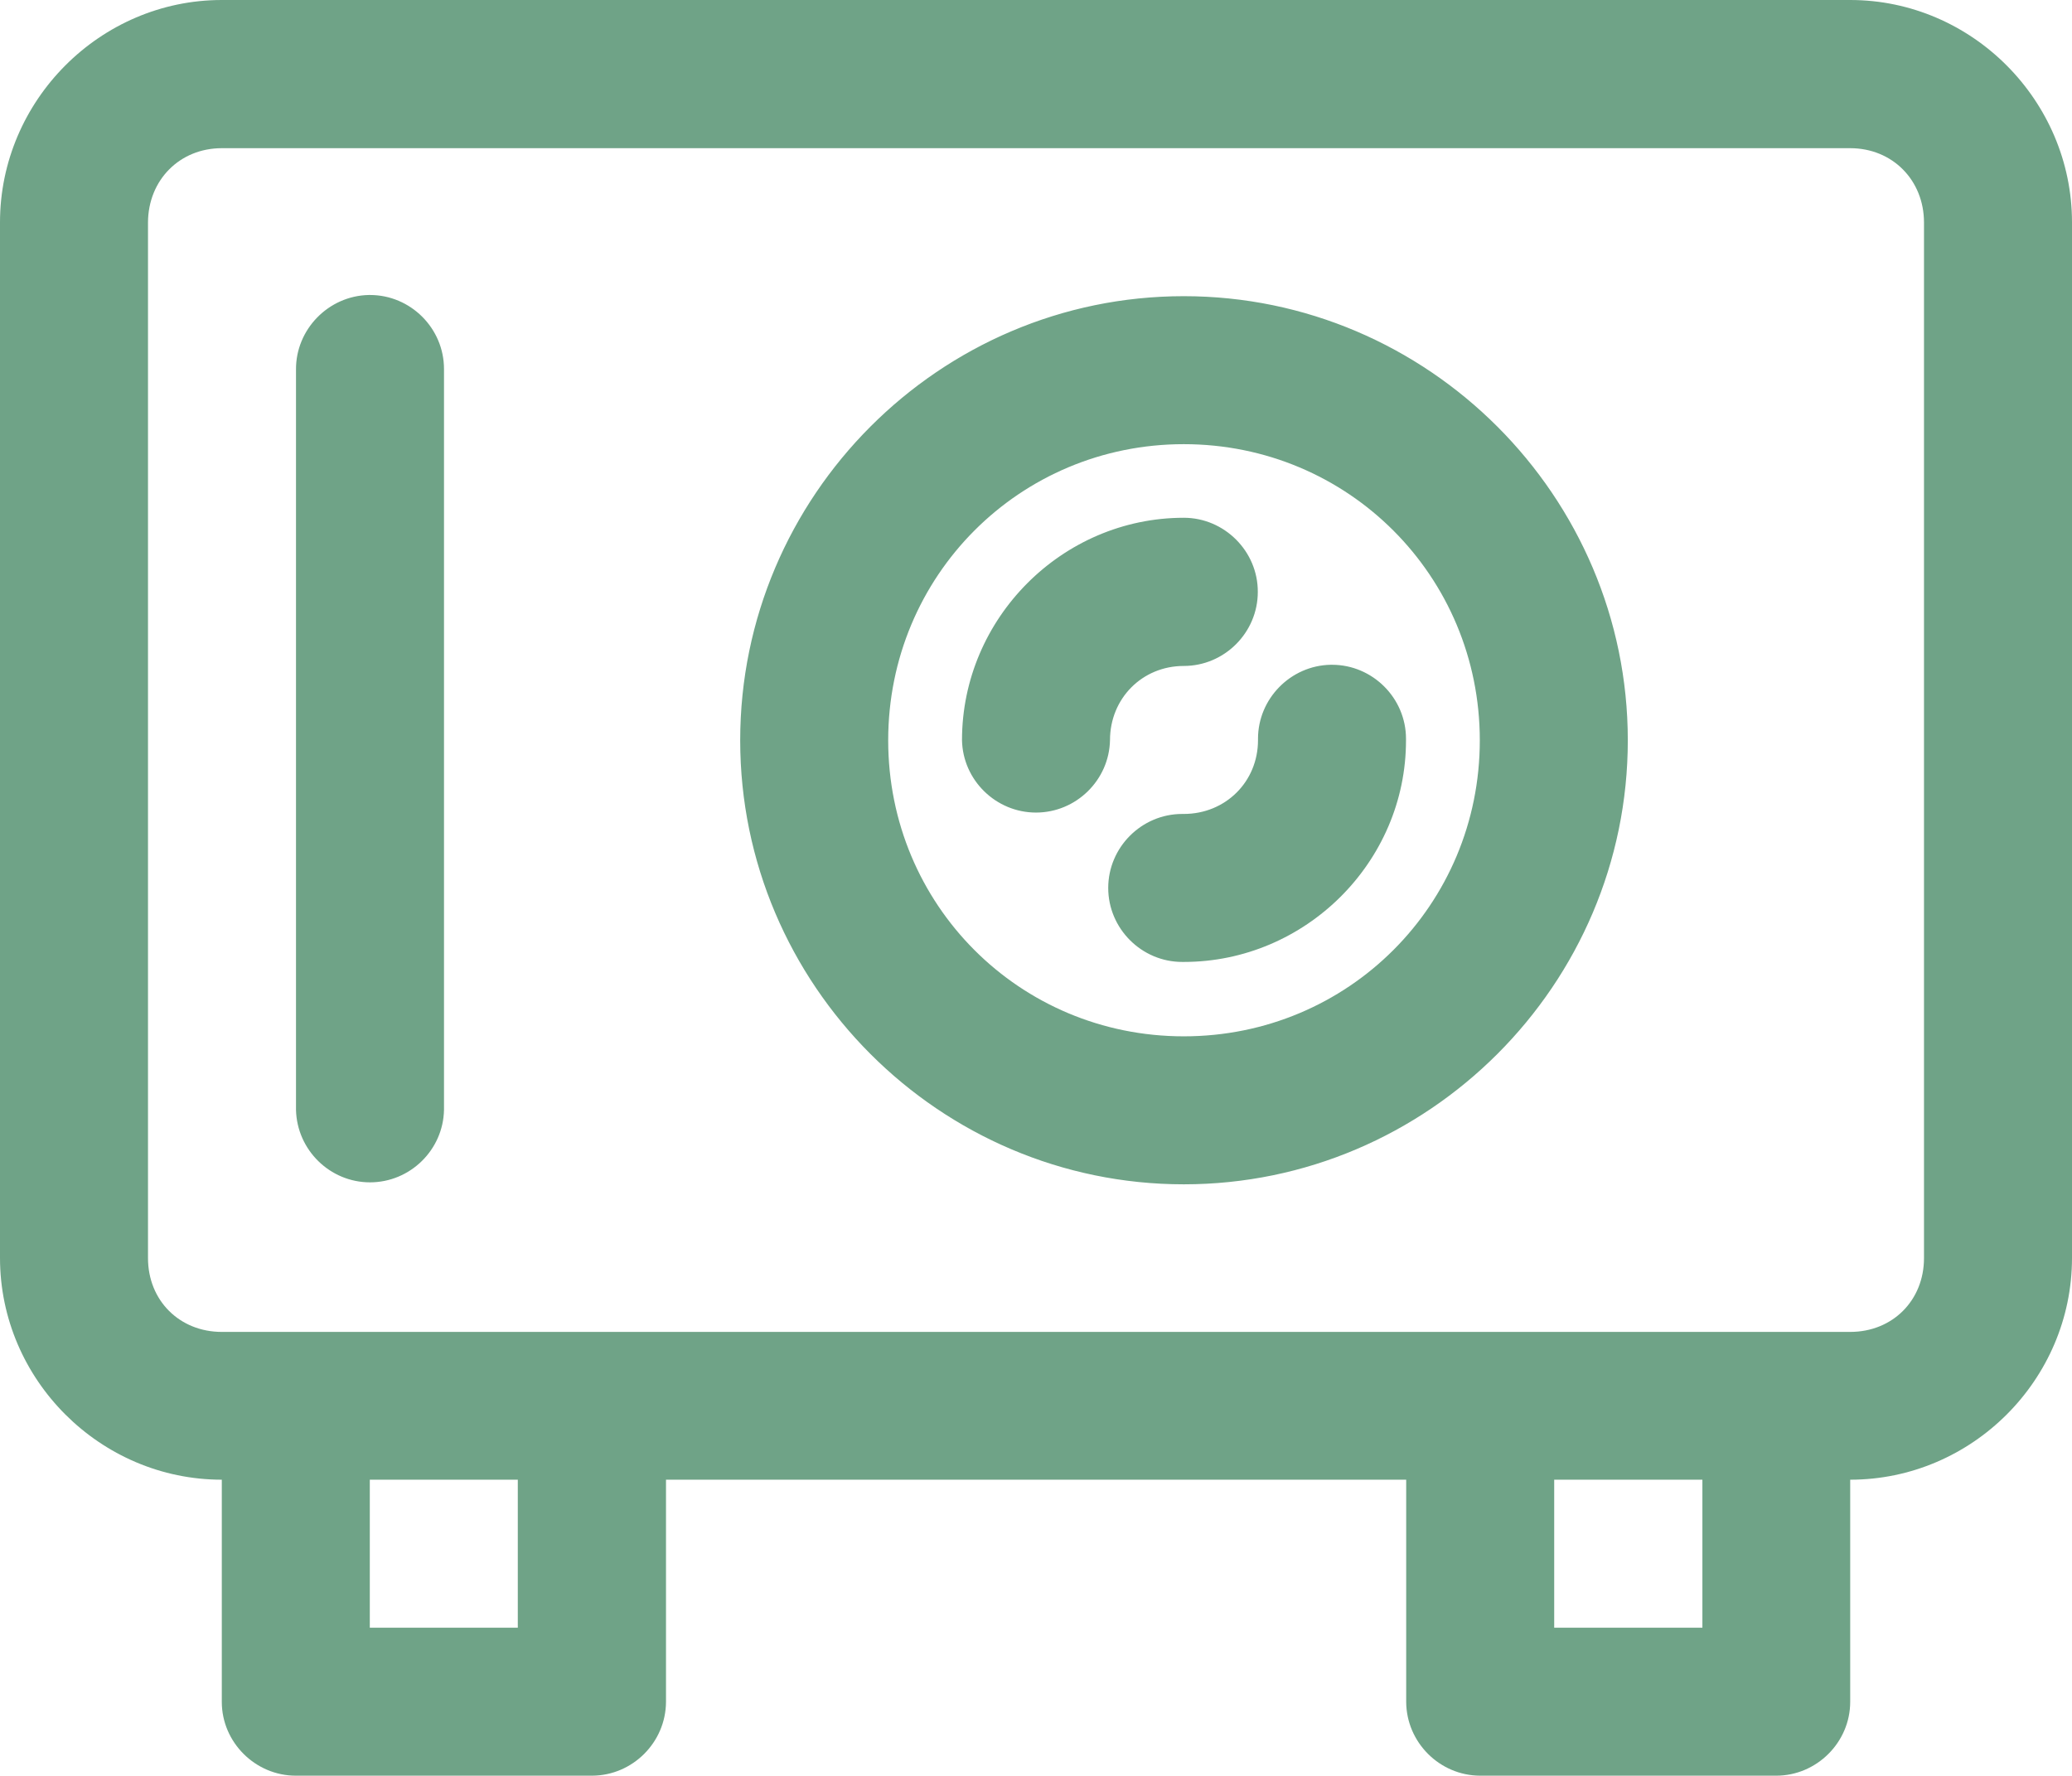 <?xml version="1.0" encoding="utf-8"?>
<!-- Generator: Adobe Illustrator 26.2.1, SVG Export Plug-In . SVG Version: 6.00 Build 0)  -->
<svg version="1.1" id="Livello_1" xmlns="http://www.w3.org/2000/svg" xmlns:xlink="http://www.w3.org/1999/xlink" x="0px" y="0px"
	 viewBox="0 0 1050 900" style="enable-background:new 0 0 1050 900;" xml:space="preserve">
<style type="text/css">
	.st0{fill:#6FA387;}
</style>
<path class="st0" d="M112.4,0C50.7,0,0,51,0,112.7v524.8c0,61.7,50.8,112.4,112.4,112.4v112.6c0,20.5,17,37.4,37.5,37.4h0.1h150.1
	c20.5-0.1,37.3-16.9,37.4-37.4V749.9h375.1v112.6c0.1,20.5,16.9,37.3,37.4,37.4H900h0.1c20.5,0,37.5-16.9,37.5-37.4V749.9
	c61.7,0,112.4-50.7,112.4-112.4V112.7C1050,51,999.3,0,937.6,0L112.4,0z M112.4,75.1h825.2c21.4,0,37.4,16.2,37.4,37.7v524.8
	c0,21.4-15.9,37.4-37.4,37.4H112.4c-21.4,0-37.4-15.9-37.4-37.4V112.7C75.1,91.3,91,75.1,112.4,75.1L112.4,75.1z M186.9,149.5
	c-20.5,0.4-37.1,17.5-36.9,37.9v375.1c0.5,20.3,17.2,36.7,37.5,36.7c20.3,0,37.1-16.4,37.5-36.7V187.4c0-0.1,0-0.3,0-0.4
	c0-20.6-16.9-37.5-37.5-37.5L186.9,149.5L186.9,149.5z M599.9,150.1c-123.8,0-224.8,101.3-224.8,225.1s101,225,224.8,225
	s225-101.2,225-225S723.7,150.1,599.9,150.1L599.9,150.1z M599.9,225.1c83.3,0,150,66.8,150,150.1s-66.7,150-150,150
	c-83.3,0-149.8-66.7-149.8-150S516.6,225.1,599.9,225.1L599.9,225.1z M599.9,262.4c-61.7,0-112.4,51-112.4,112.7
	c0.4,20.3,17.2,36.7,37.5,36.7c20.3,0,37.1-16.4,37.5-36.7c0-21.1,16.3-37.6,37.4-37.6c20.6,0,37.5-16.9,37.5-37.5
	C637.5,279.4,620.5,262.4,599.9,262.4L599.9,262.4z M674.3,336.9c-20.3,0.4-36.8,17.2-36.8,37.5v0.7c0,21.1-16.5,37.4-37.6,37.4
	c-0.3,0-0.6,0-0.8,0c-20.6,0-37.5,16.9-37.5,37.5s16.9,37.5,37.5,37.5c0.3,0,0.6,0,0.8,0c61.7,0,112.7-50.7,112.6-112.4
	c0-0.2,0-0.5,0-0.7c0-20.6-16.9-37.5-37.5-37.5C674.8,336.9,674.6,336.9,674.3,336.9L674.3,336.9z M187.4,749.9h75v75h-75V749.9z
	 M787.6,749.9h75.1v75h-75.1V749.9z"/>
</svg>
